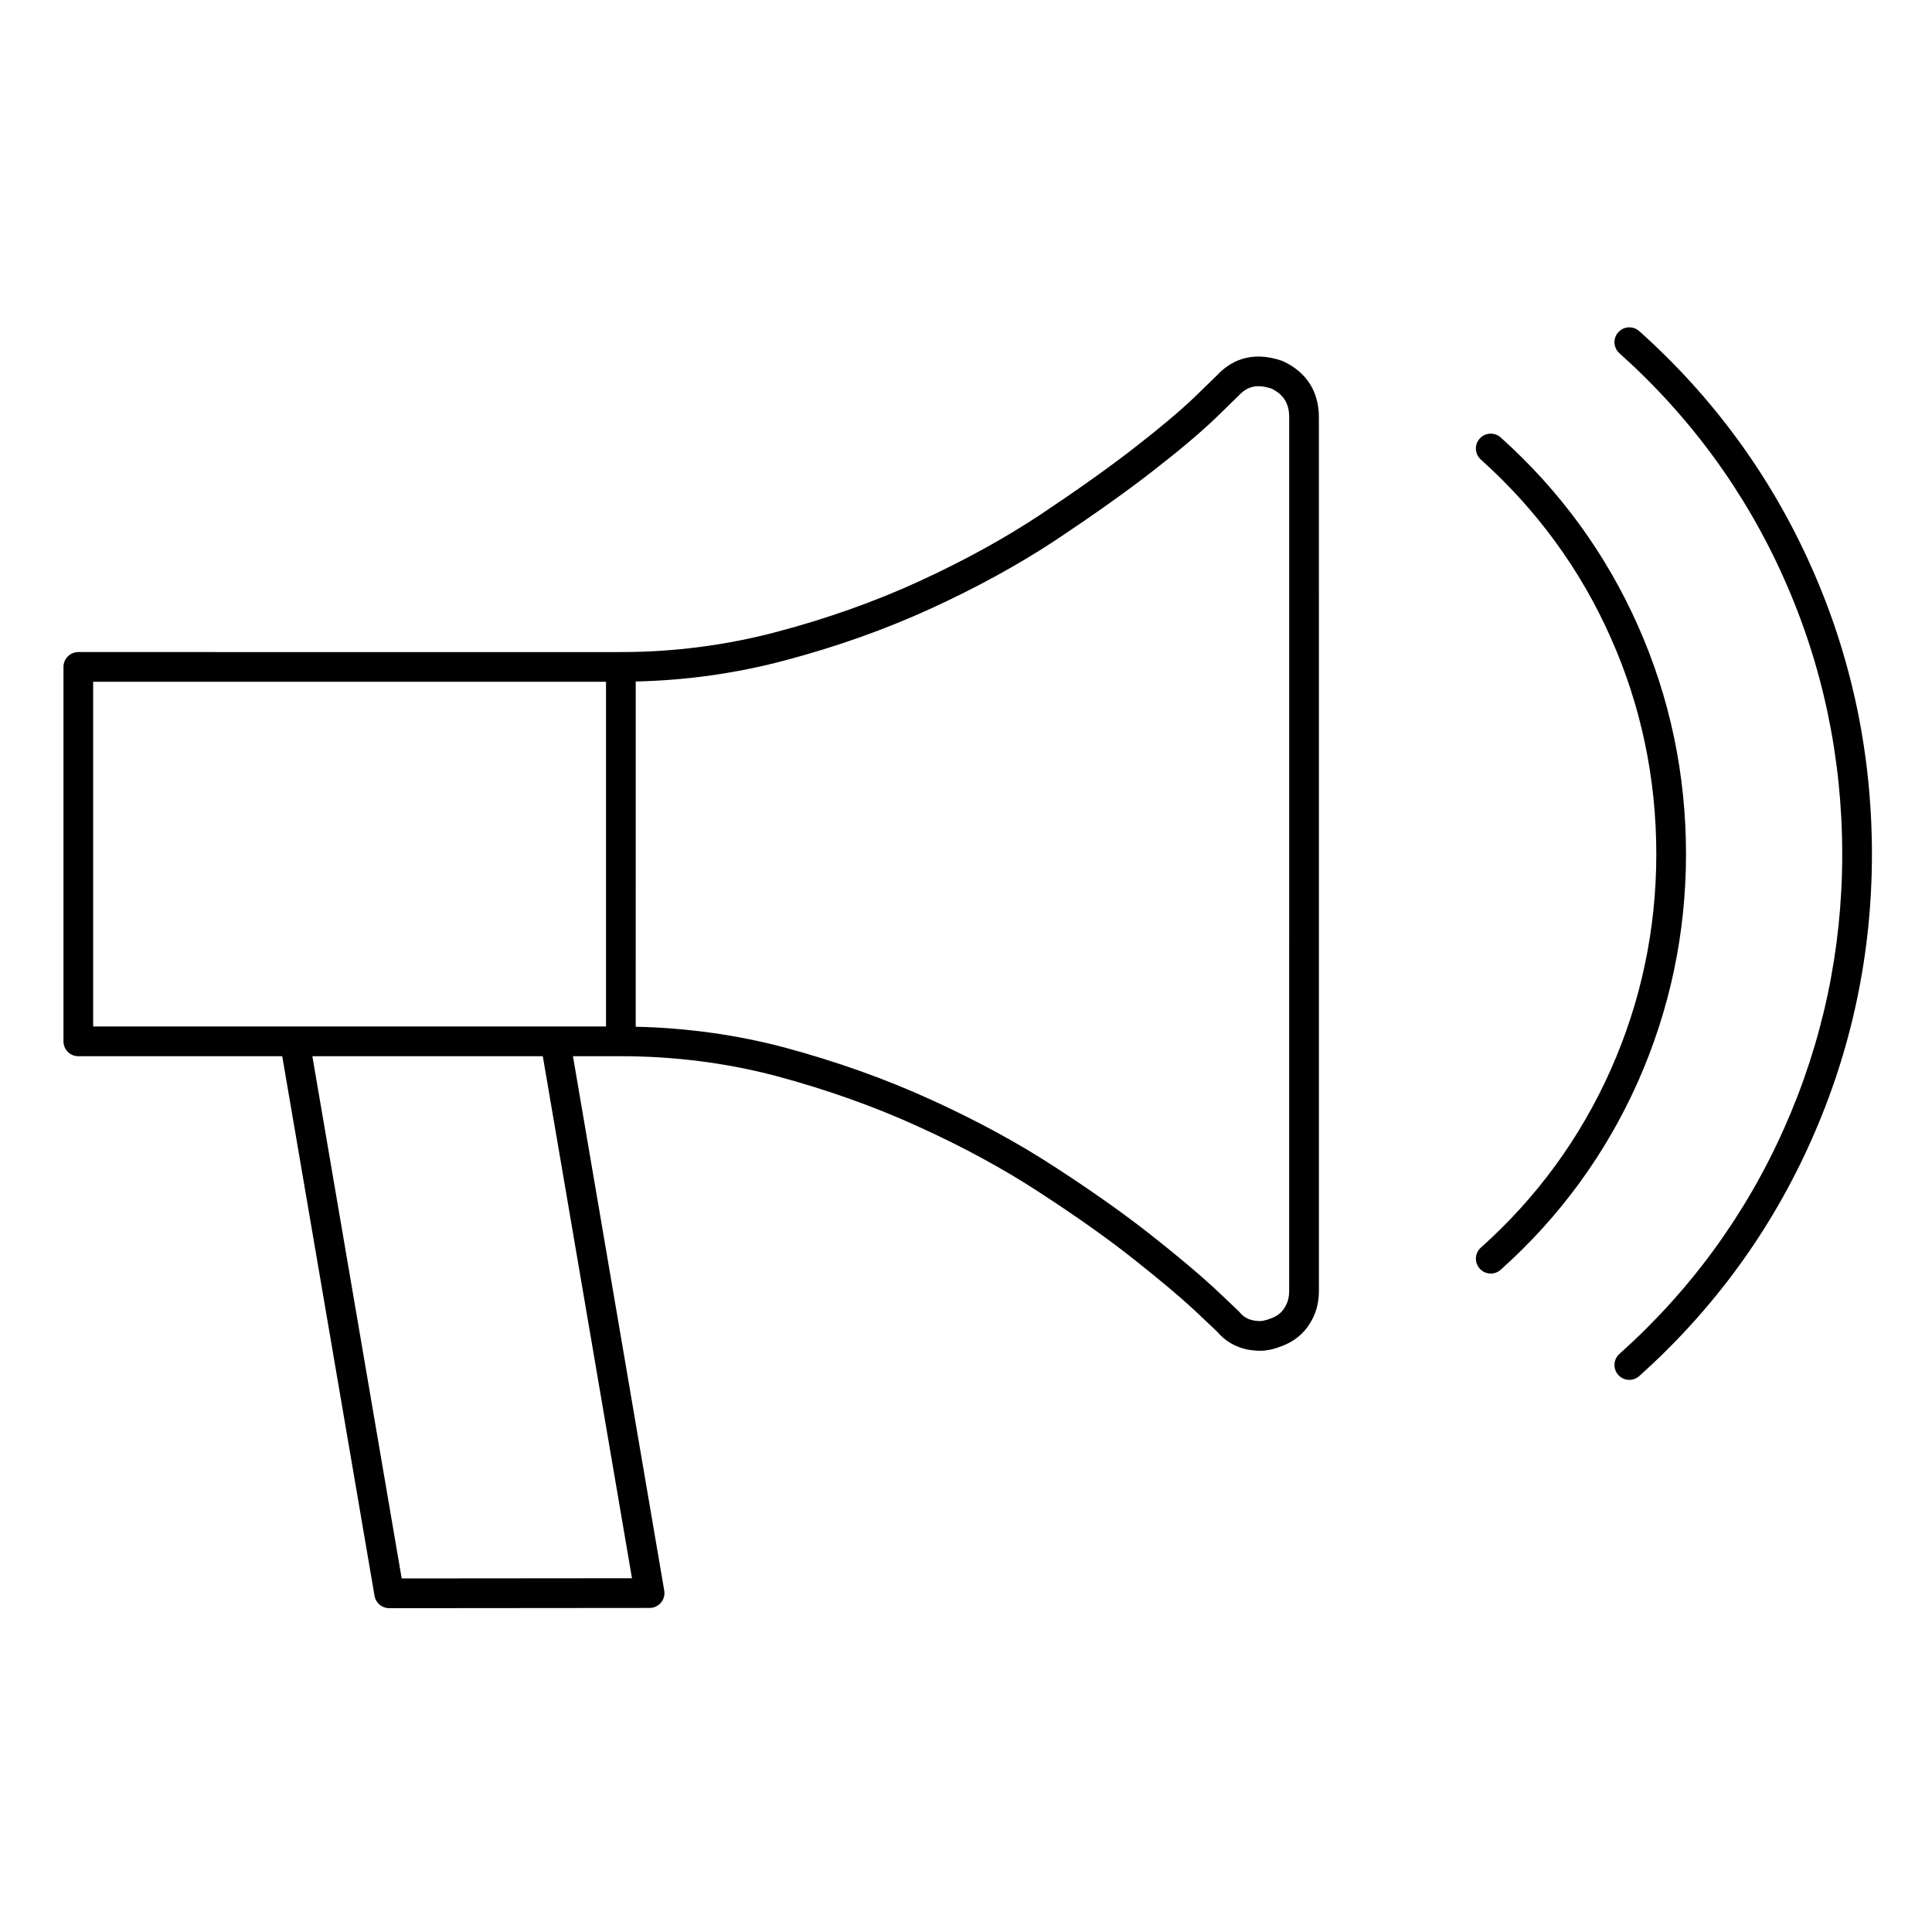 <?xml version="1.0" encoding="UTF-8"?>
<!-- Uploaded to: SVG Repo, www.svgrepo.com, Generator: SVG Repo Mixer Tools -->
<svg fill="#000000" width="800px" height="800px" version="1.1" viewBox="144 144 512 512" xmlns="http://www.w3.org/2000/svg">
 <g>
  <path d="m484.12 239.77c-0.129-0.062-0.262-0.113-0.395-0.16-8.469-2.914-13.957 0.398-17.078 3.719-0.113 0.109-0.383 0.375-0.816 0.793-0.977 0.945-2.727 2.641-5.199 5.062-3.863 3.699-9.273 8.25-16.078 13.531-6.758 5.25-14.93 11.062-24.977 17.766-9.5 6.281-20.281 12.199-32.043 17.59-11.691 5.367-24.375 9.871-37.715 13.391-13.383 3.547-27.27 5.344-41.277 5.344l-143.78-0.004c-2.172 0-3.938 1.762-3.938 3.938v99.234c0 2.172 1.762 3.938 3.938 3.938h54.035l24.461 143c0.324 1.891 1.961 3.273 3.879 3.273h0.004l69.012-0.059c1.16 0 2.258-0.512 3.008-1.398 0.746-0.887 1.066-2.059 0.871-3.199l-24.188-141.62h12.703c14.145 0 28.031 1.777 41.266 5.277 13.449 3.617 26.145 8.141 37.742 13.457 11.777 5.352 22.555 11.215 32.055 17.445 9.703 6.305 18.086 12.246 24.922 17.676 6.769 5.352 12.203 9.922 16.113 13.547 2.316 2.207 3.988 3.781 5 4.734 0.469 0.441 0.789 0.742 0.941 0.887 2.781 3.297 6.731 5.039 11.434 5.039 1.711 0 3.633-0.43 5.852-1.305 3.098-1.199 5.519-3.168 7.148-5.773 1.664-2.527 2.508-5.484 2.508-8.785l-0.004-231.5c0-6.809-3.254-11.938-9.402-14.832zm-315.43 84.902h135.91v91.363h-135.91zm142.79 237.58-61.027 0.051-23.676-138.4h61.07zm174.16-76.152c0 1.758-0.395 3.215-1.262 4.535-0.766 1.227-1.867 2.106-3.387 2.691-1.754 0.691-2.672 0.766-2.988 0.766-2.445 0-4.188-0.742-5.488-2.332-0.074-0.09-0.152-0.18-0.234-0.262-0.094-0.098-0.512-0.496-1.254-1.195-1.004-0.949-2.664-2.512-5.008-4.738-4.098-3.801-9.691-8.504-16.613-13.98-7.027-5.578-15.613-11.668-25.508-18.098-9.82-6.438-20.957-12.5-33.09-18.016-11.98-5.488-25.094-10.164-38.98-13.898-12.672-3.352-25.895-5.18-39.355-5.481l0.004-91.484c13.352-0.309 26.574-2.156 39.355-5.543 13.77-3.637 26.887-8.293 38.984-13.848 12.125-5.559 23.262-11.672 33.113-18.184 10.219-6.816 18.543-12.738 25.449-18.105 7.019-5.445 12.633-10.176 16.727-14.09 2.492-2.438 4.231-4.121 5.203-5.062 0.574-0.555 0.902-0.875 1.047-1.023 2.301-2.465 4.879-3 8.602-1.766 3.242 1.586 4.691 3.945 4.691 7.617l-0.004 231.5z"/>
  <path d="m624.05 294.3c-10.633-23.938-25.984-44.98-45.633-62.551-1.621-1.449-4.109-1.312-5.559 0.309-1.449 1.621-1.312 4.109 0.309 5.559 18.812 16.824 33.512 36.969 43.688 59.883 10.191 22.875 15.355 47.402 15.355 72.902 0 25.25-5.168 49.648-15.359 72.527-10.176 22.906-24.875 43.051-43.688 59.875-1.621 1.449-1.758 3.938-0.309 5.559 0.777 0.871 1.855 1.312 2.934 1.312 0.934 0 1.871-0.332 2.621-1.004 19.648-17.57 35.004-38.613 45.633-62.543 10.645-23.887 16.039-49.367 16.039-75.727 0.008-26.609-5.387-52.215-16.031-76.102z"/>
  <path d="m590.81 370.35c0-21.195-4.293-41.578-12.758-60.57-8.449-19.027-20.684-35.801-36.359-49.855-1.617-1.449-4.106-1.316-5.559 0.305-1.453 1.617-1.316 4.106 0.305 5.559 14.844 13.309 26.426 29.184 34.422 47.191 8.016 17.984 12.078 37.285 12.078 57.371 0 19.887-4.062 39.113-12.078 57.145-8.047 18.07-19.625 33.926-34.418 47.133-1.621 1.449-1.762 3.938-0.312 5.559 0.777 0.871 1.855 1.316 2.938 1.316 0.934 0 1.871-0.328 2.621-1 15.625-13.953 27.859-30.707 36.367-49.805 8.461-19.047 12.754-39.352 12.754-60.348z"/>
 </g>
</svg>